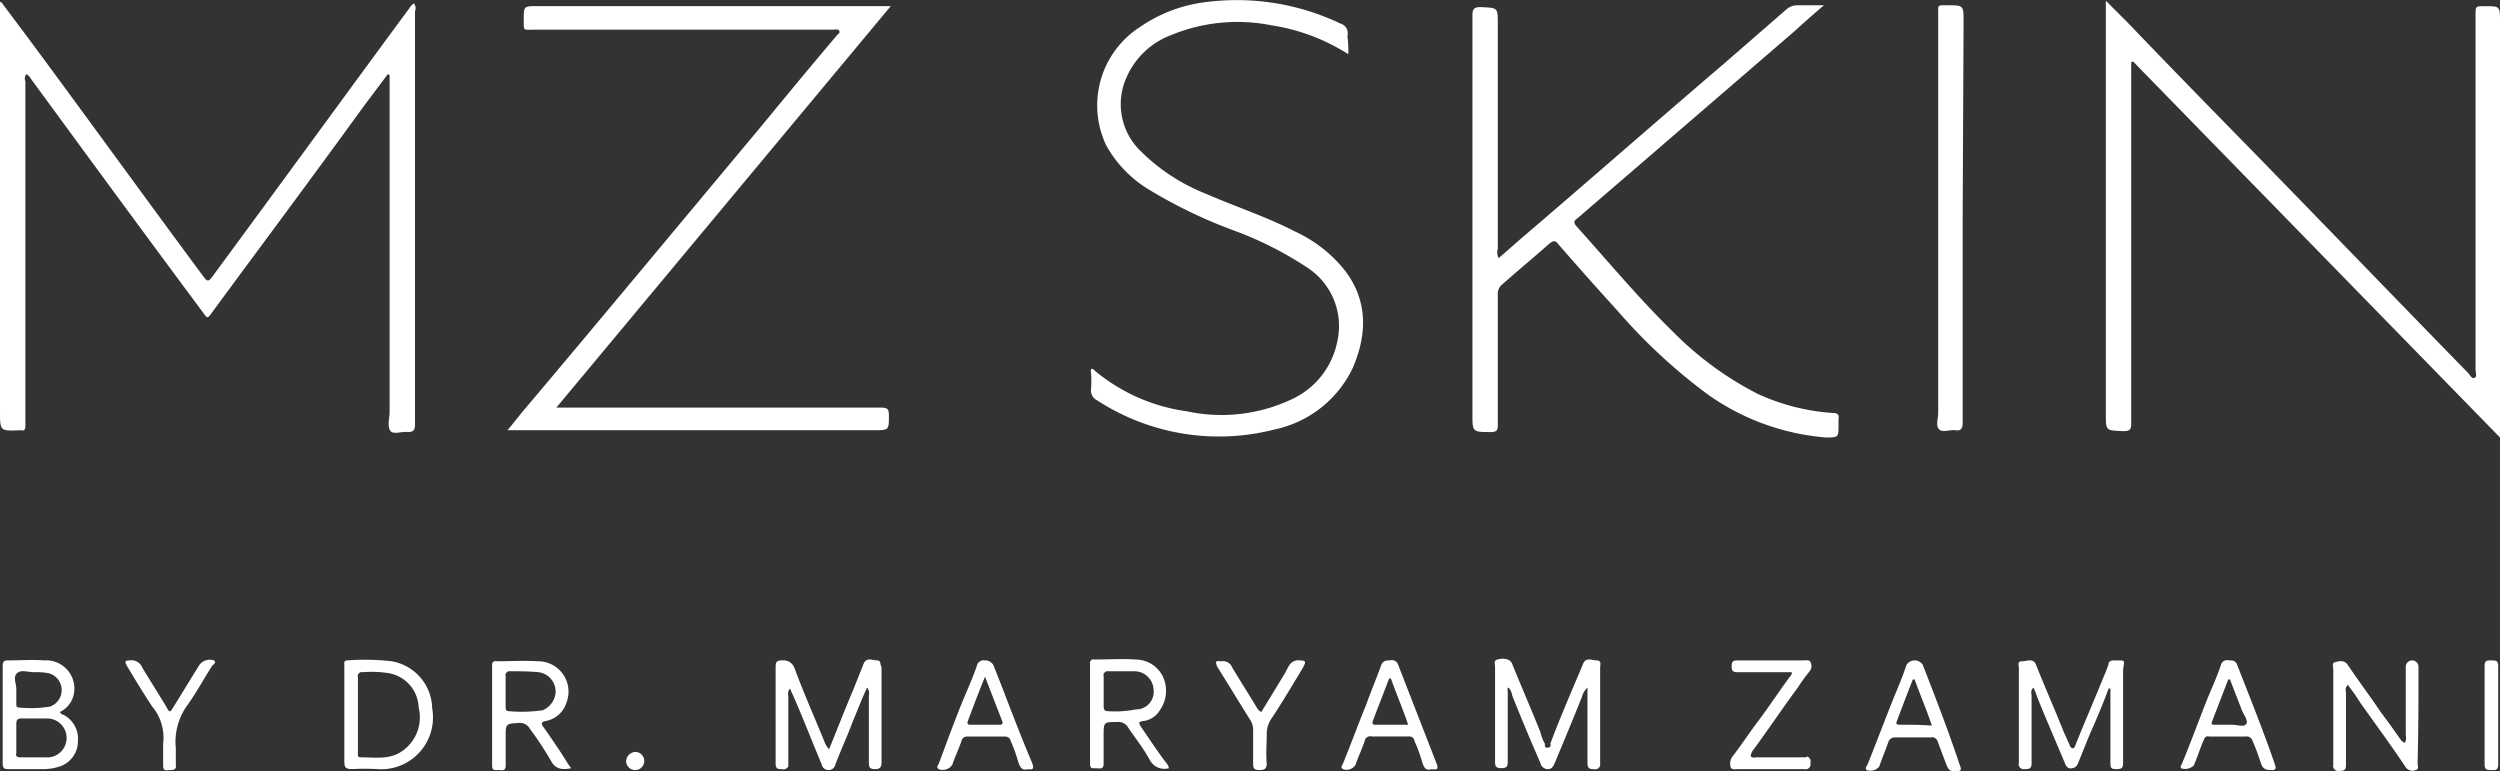 <svg id="mz_skin" xmlns="http://www.w3.org/2000/svg" width="190.1" height="58.636" viewBox="0 0 190.1 58.636">
  <rect x="0" y="0" width="190.1" height="58.636" fill="#333333" stroke="none"/>
  <g id="Group_7964" data-name="Group 7964" transform="translate(-588.9 -7488.301)">
    <path id="_500ं500" d="M31.49,6.155l-1.86,2.48c-3.79,5.237-7.648,10.4-11.507,15.641-.345.482-.345.482-.689,0C13.024,18.351,8.683,12.425,4.343,6.5A.83.83,0,0,0,4,6.155a.539.539,0,0,0-.069.551V32.889c0,.276-.069.413-.345.345H3.516C2,33.3,2,33.3,2,31.787V.712L2.069.643l1.86,2.48C8.477,9.256,12.955,15.457,17.5,21.589c.276.345.345.345.62,0,5.03-6.821,9.991-13.643,15.021-20.464a.83.83,0,0,1,.345-.345.67.67,0,0,1,.069.62V32.82c0,.413-.138.551-.551.551-.413-.069-1.034.207-1.309-.069-.276-.413-.069-.965-.069-1.447V6.224Zm132.567-.9V32.683c0,.482-.069.62-.62.62-1.309-.069-1.309,0-1.309-1.309V.574l1.654,1.654c3.1,3.238,6.2,6.408,9.371,9.646,5.512,5.65,11.024,11.369,16.536,17.019.138.138.276.482.482.345.207-.069.069-.413.069-.62V1.677c0-.689,0-.689.689-.689,1.171,0,1.171,0,1.171,1.171V33.785L164.195,5.191ZM69.73.988,44.306,31.511H68.972c.551,0,.62.138.62.62,0,1.1,0,1.1-1.1,1.1H40.585c.482-.551.827-1.034,1.24-1.516,5.994-7.1,11.989-14.332,17.983-21.5,1.929-2.343,3.858-4.685,5.788-6.959.069-.138.345-.207.207-.413-.069-.138-.276-.069-.482-.069H42.652c-.9,0-.827.138-.827-.758,0-1.034,0-1.034,1.034-1.034H69.73Zm46.233,19.155,1.654-1.447c5.168-4.41,10.266-8.888,15.434-13.3l4.754-4.134a1.271,1.271,0,0,1,.827-.345H140.7c-.827.689-1.585,1.378-2.274,2L126.437,13.252c-1.516,1.309-2.963,2.549-4.479,3.858-.207.138-.345.276-.138.551,2.48,2.756,4.823,5.581,7.441,8.13a25.137,25.137,0,0,0,6.408,4.685,16.275,16.275,0,0,0,5.719,1.447c.345,0,.482.138.413.482v.413c0,.965,0,.965-.965.965a18.006,18.006,0,0,1-9.026-3.307,42.532,42.532,0,0,1-6.821-6.339c-1.516-1.654-3.032-3.376-4.479-5.03-.207-.276-.345-.345-.689-.069-1.171,1.034-2.412,2.067-3.583,3.1a.927.927,0,0,0-.345.827V32.82c0,.413-.069.551-.551.551-1.378,0-1.378,0-1.378-1.378V1.677c0-.482.138-.62.62-.62,1.309.069,1.309,0,1.309,1.309V19.453A.834.834,0,0,0,115.963,20.142ZM104.526,4.64a15.152,15.152,0,0,0-5.857-2.2,13.221,13.221,0,0,0-7.648.758,6,6,0,0,0-3.376,3.238,4.959,4.959,0,0,0,1.1,5.581,14.721,14.721,0,0,0,4.961,3.238c2.2.965,4.548,1.723,6.683,2.825a10.506,10.506,0,0,1,3.79,2.894c1.86,2.343,1.791,4.961.689,7.51a8.513,8.513,0,0,1-5.926,4.685,16.973,16.973,0,0,1-13.5-2.2.836.836,0,0,1-.482-.827,8.3,8.3,0,0,0,0-1.309c0-.069-.069-.207.069-.276.069,0,.138.069.207.138a13.854,13.854,0,0,0,7.028,3.1,12.489,12.489,0,0,0,7.924-.9,6.152,6.152,0,0,0,3.514-4.479,5.3,5.3,0,0,0-2.343-5.581,26.932,26.932,0,0,0-5.443-2.756,37.278,37.278,0,0,1-6.477-3.1A9.14,9.14,0,0,1,86.129,11.6a7.092,7.092,0,0,1,2.549-9.026A11.251,11.251,0,0,1,93.984.643,18.288,18.288,0,0,1,103.906,2.3a.784.784,0,0,1,.551.965,8.352,8.352,0,0,1,.069,1.378Zm46.715,12.471V32.683c0,.413-.138.62-.551.551s-.965.207-1.24-.069-.069-.827-.069-1.24V1.608c0-.758-.069-.689.689-.689,1.24,0,1.24,0,1.24,1.24l-.069,14.952Zm11.507,33.624c-.207,0-.413.069-.413.276a7.729,7.729,0,0,1-.345.9c-.689,1.723-1.447,3.445-2.136,5.168-.069.138-.069.345-.276.345a.369.369,0,0,1-.207-.276c-.138-.276-.276-.62-.413-.9-.689-1.723-1.447-3.445-2.136-5.168-.207-.551-.689-.276-1.1-.276-.345,0-.207.345-.207.482v7.235a.392.392,0,0,0,.276.482H156c.413,0,.482-.138.482-.482V53.353a.536.536,0,0,1,.138-.551,4.75,4.75,0,0,1,.276.689c.689,1.723,1.447,3.445,2.136,5.1.069.207.276.413.482.345a.518.518,0,0,0,.482-.345c.413-.965.758-1.929,1.171-2.825.413-.965.827-1.929,1.171-2.894h.138v5.65c0,.413.069.482.482.482s.482-.138.482-.482V51.493c.069-.827.276-.758-.689-.758Zm-94.051,0c-.345,0-.827-.276-1.034.276l-.827,2.067c-.62,1.447-1.171,2.894-1.791,4.41a1.5,1.5,0,0,1-.345-.551c-.758-1.86-1.585-3.721-2.274-5.581a.894.894,0,0,0-.965-.62c-.345,0-.482.069-.482.482V58.59c0,.413.207.413.482.413a.42.42,0,0,0,.482-.207V53.422a.572.572,0,0,1,.138-.551,3.358,3.358,0,0,0,.207.482c.758,1.723,1.447,3.514,2.2,5.305a.516.516,0,0,0,.482.413.524.524,0,0,0,.551-.413c.413-1.1.9-2.136,1.309-3.238.345-.827.689-1.723,1.1-2.618a.7.7,0,0,1,.138.62v5.03c0,.345,0,.551.482.551.413,0,.482-.207.482-.551V51.217c-.138-.138,0-.482-.344-.482Zm54.708,0c-.345,0-.827-.276-1.034.276-.276.689-.62,1.447-.9,2.136-.551,1.309-1.1,2.618-1.585,3.927.069.138,0,.276-.138.276-.138.069-.276,0-.276-.138v-.138a3.462,3.462,0,0,1-.345-.9c-.689-1.723-1.447-3.445-2.136-5.168-.138-.345-.551-.482-1.1-.345-.345.069-.207.345-.207.551v7.166c0,.345,0,.551.482.551s.482-.207.482-.551V53.146c0-.138-.069-.276.069-.345a1.238,1.238,0,0,1,.276.62c.689,1.723,1.378,3.376,2.136,5.1a.585.585,0,0,0,.551.482c.345,0,.413-.207.551-.482.689-1.654,1.378-3.307,2.067-5.03a1.43,1.43,0,0,1,.413-.689v5.719c0,.413.138.482.482.482a.392.392,0,0,0,.482-.276V51.286c0-.207.138-.551-.276-.551ZM6.823,54.869c-.138,0-.207-.138-.276-.207a1.933,1.933,0,0,0,1.1-1.585,2.148,2.148,0,0,0-2.274-2.343c-.9-.069-1.86,0-2.756,0-.345,0-.413.138-.413.413V58.59c0,.345.138.413.413.413H5.307a3.9,3.9,0,0,0,1.24-.207,2.007,2.007,0,0,0,1.378-1.929A2.052,2.052,0,0,0,6.823,54.869ZM3.309,51.7c.276-.276.827-.069,1.309-.069a5.215,5.215,0,0,1,1.034.069,1.325,1.325,0,0,1,.138,2.549,8.9,8.9,0,0,1-2.343.069c-.207,0-.207-.138-.207-.276V52.871c0-.345-.276-.9.069-1.171Zm2.136,6.408H3.585c-.276,0-.413-.069-.345-.345v-2.2c0-.345.138-.413.413-.413h1.86a1.483,1.483,0,0,1,.138,2.963Zm83.3-2.343c-.138-.276-.207-.345.138-.413a1.7,1.7,0,0,0,1.309-.827,2.559,2.559,0,0,0,.207-2.618,2.325,2.325,0,0,0-2.067-1.24c-1.034-.069-2.067,0-3.1,0a.263.263,0,0,0-.345.207V58.59c0,.413.207.345.482.345.207,0,.551.138.551-.345V56.454c0-1.034,0-1.034,1.034-1.034a.839.839,0,0,1,.827.413c.551.827,1.171,1.585,1.654,2.48a1.253,1.253,0,0,0,1.447.62.786.786,0,0,0-.207-.413c-.689-.9-1.309-1.86-1.929-2.756ZM86.2,54.593c-.207,0-.276-.138-.276-.345V51.906c-.069-.138.069-.276.207-.345H88.2a1.461,1.461,0,0,1,1.516,1.378,1.339,1.339,0,0,1-1.171,1.516H88.4a8.085,8.085,0,0,1-2.2.138ZM31.766,50.8a17.689,17.689,0,0,0-3.307-.069c-.345,0-.276.207-.276.413v7.235c0,.482.069.62.62.62a16.756,16.756,0,0,1,1.86,0,3.939,3.939,0,0,0,4.2-4.616A3.7,3.7,0,0,0,31.766,50.8Zm.827,6.821c-.965.689-2.067.482-3.169.482-.276,0-.207-.207-.207-.413v-5.65a.335.335,0,0,1,.207-.413h.207a8.415,8.415,0,0,1,1.86.069,2.741,2.741,0,0,1,2.343,2.618A3.123,3.123,0,0,1,32.592,57.625Zm10.749-1.791c-.207-.276-.207-.413.138-.482a2.036,2.036,0,0,0,1.585-1.378,2.313,2.313,0,0,0-2.2-3.169c-1.034-.069-2.067,0-3.1,0a.263.263,0,0,0-.345.207v7.717c0,.413.207.345.482.345.207,0,.551.138.551-.345v-2.2c0-.965,0-.965.965-1.034a.882.882,0,0,1,.9.482,24.114,24.114,0,0,1,1.585,2.412c.345.62.827.689,1.516.551-.069-.138-.207-.276-.276-.413-.551-.9-1.171-1.791-1.791-2.687Zm-2.687-1.24c-.207,0-.207-.207-.207-.345V51.906c-.069-.138.069-.276.207-.345h.138c.689,0,1.447,0,2.136.069a1.484,1.484,0,0,1,1.309,1.654,1.631,1.631,0,0,1-.965,1.24,11.105,11.105,0,0,1-2.618.069ZM185.9,51.217a.482.482,0,0,0-.965,0h0v5.237a.777.777,0,0,1-.069.551.688.688,0,0,1-.344-.276c-.482-.689-.965-1.378-1.447-2-.827-1.24-1.723-2.412-2.549-3.652-.276-.413-.689-.276-.965-.207s-.138.345-.138.551v7.235a.392.392,0,0,0,.276.482h.207c.413,0,.482-.138.482-.482V53.146a.536.536,0,0,1,.138-.551,16.713,16.713,0,0,1,.965,1.378c1.171,1.654,2.343,3.238,3.445,4.892a.626.626,0,0,0,.758.207c.276-.069.138-.345.138-.482.069-2.549.069-4.961.069-7.372Zm-77.583-.138a.493.493,0,0,0-.62-.345c-.276,0-.551,0-.689.413-.345.965-.758,1.929-1.1,2.894-.62,1.516-1.171,3.032-1.791,4.548-.069.138-.207.276,0,.413a.792.792,0,0,0,.965-.345c.207-.62.482-1.171.689-1.791a.426.426,0,0,1,.551-.345h2.756a.4.4,0,0,1,.482.345,12.684,12.684,0,0,1,.62,1.723c.138.345.276.551.689.413.413.069.551,0,.345-.482l-2.894-7.441Zm-1.723,4.548c-.207,0-.276-.069-.207-.276.413-1.1.827-2.136,1.24-3.238h.138c.413,1.171.9,2.274,1.309,3.514Zm41.617-4.548a.73.73,0,0,0-1.24,0c-.276.827-.62,1.654-.965,2.48-.689,1.723-1.309,3.376-2,5.1-.069.138-.207.276-.069.413a.852.852,0,0,0,.965-.276c.207-.62.482-1.24.689-1.86a.518.518,0,0,1,.482-.345h2.756c.276-.069.482.138.551.413l.62,1.654c.138.345.276.551.62.482.345,0,.62.069.413-.413C150.139,56.04,149.174,53.56,148.209,51.079Zm-1.791,4.548c-.138,0-.276-.069-.207-.207.413-1.1.827-2.2,1.24-3.238h.138c.413,1.171.9,2.274,1.309,3.514-.827-.069-1.654-.069-2.48-.069Zm-68.833-4.41a.684.684,0,0,0-.689-.482.536.536,0,0,0-.62.413c-.276.827-.62,1.585-.965,2.412-.689,1.654-1.309,3.376-1.929,5.03-.069.138-.207.276,0,.413a.854.854,0,0,0,1.034-.345c.207-.62.482-1.171.689-1.791a.437.437,0,0,1,.413-.345h2.894c.207,0,.413.138.413.276a12.686,12.686,0,0,1,.62,1.723c.138.345.276.62.689.482.482.069.482-.069.345-.482-1.034-2.412-1.929-4.892-2.894-7.3ZM78,55.627h-2.2c-.207,0-.276-.069-.207-.276.413-1.1.827-2.2,1.309-3.376.482,1.24.9,2.343,1.309,3.376.069.207,0,.276-.207.276Zm94.12-4.548c-.138-.345-.345-.345-.62-.345a.493.493,0,0,0-.62.345c-.276.827-.62,1.585-.965,2.412-.689,1.723-1.309,3.445-2,5.1-.069.138-.138.207-.069.345a.954.954,0,0,0,.965-.207c.276-.62.482-1.309.758-1.929.069-.207.207-.345.413-.276h2.756a.474.474,0,0,1,.551.345,16.128,16.128,0,0,1,.62,1.654c.138.482.413.551.827.551.276,0,.344-.069.276-.345C174.117,56.109,173.083,53.56,172.118,51.079Zm.689,4.479c-.138.276-.689.069-1.1.069H170.4c-.138,0-.276,0-.207-.207.413-1.1.827-2.136,1.24-3.238h.138c.276.758.62,1.585.9,2.343.138.345.482.758.345,1.034Zm-33.486,2.549h-3.79a.456.456,0,0,1-.413-.069.979.979,0,0,1,.138-.413c1.171-1.585,2.274-3.238,3.445-4.823a13.972,13.972,0,0,1,.9-1.24.634.634,0,0,0,.069-.689c-.069-.207-.345-.138-.551-.138h-5.03c-.345,0-.413.138-.413.413s0,.482.413.482h4.134c.069.069,0,.207-.069.276-.827,1.1-1.585,2.274-2.412,3.376-.689.9-1.309,1.86-2,2.756a.88.88,0,0,0-.138.827c.069.207.413.138.551.138h5.03a.392.392,0,0,0,.482-.276v-.207a.392.392,0,0,0-.276-.482c.069,0,0,0-.069.069Zm-38.447-7.372a.833.833,0,0,0-.9.482c-.138.207-.207.413-.345.62l-1.723,2.825a.83.83,0,0,1-.345-.345c-.62-1.034-1.24-2-1.86-3.032a.748.748,0,0,0-.827-.482c-.138,0-.345-.069-.413.069a.979.979,0,0,0,.138.413c.827,1.309,1.654,2.687,2.48,4a1.329,1.329,0,0,1,.207.689V58.59c0,.413.138.482.482.482s.551-.069.551-.482c-.069-.758,0-1.516,0-2.2a2.12,2.12,0,0,1,.413-1.309c.827-1.24,1.585-2.549,2.343-3.79.207-.413.276-.551-.207-.551Zm-82.613,0a.981.981,0,0,0-1.1.345c-.689,1.1-1.309,2.136-2,3.238-.207.345-.276.413-.482,0-.62-1.034-1.24-2-1.86-3.032a.886.886,0,0,0-.965-.551c-.413,0-.345.138-.207.413.62,1.034,1.24,2.067,1.929,3.1a3.7,3.7,0,0,1,.827,2.825v1.654c0,.482.276.345.482.345.276,0,.551,0,.482-.413v-1.24a4.752,4.752,0,0,1,.9-3.307c.689-.965,1.24-2,1.86-2.963.138-.138.345-.276.138-.413Zm173.7,4.134V51.148c0-.413-.207-.413-.551-.413-.276,0-.482,0-.482.413v7.51c0,.413.207.413.482.413s.551.069.551-.413ZM50.3,57.694a.741.741,0,0,0-.689.689h0a.689.689,0,0,0,1.378,0h0a.69.69,0,0,0-.689-.689Z" transform="translate(586.9 7487.783)" fill="#fff"/>
  </g>
</svg>
